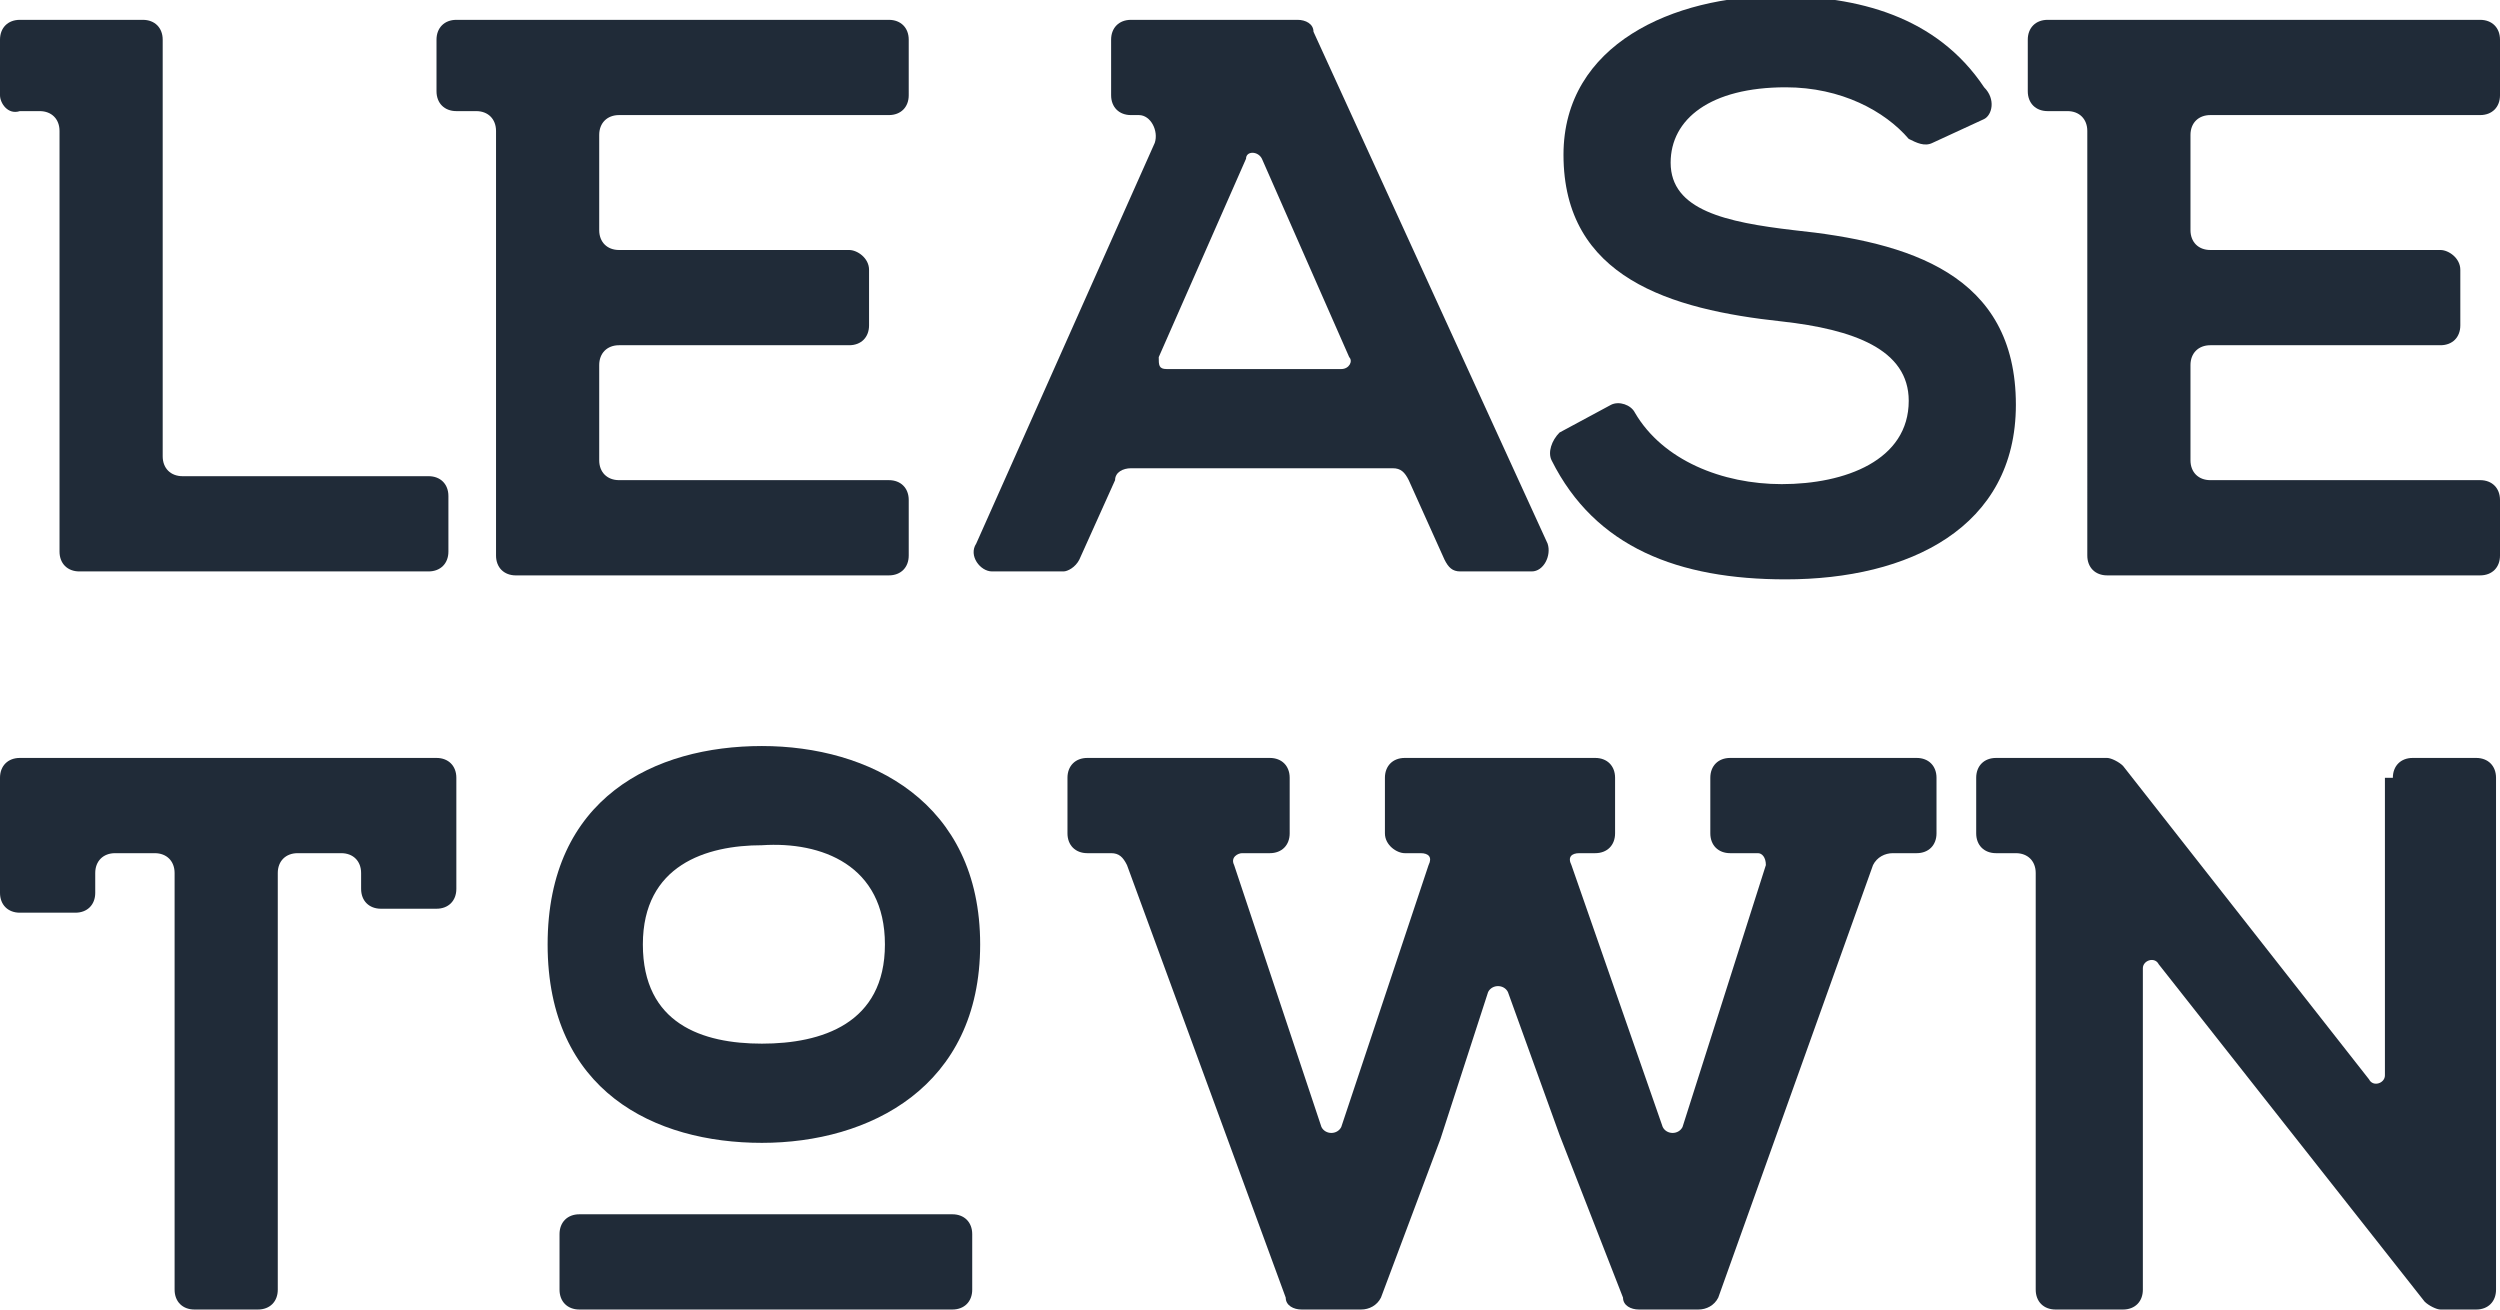 <?xml version="1.0" encoding="utf-8"?>
<!-- Generator: Adobe Illustrator 24.3.0, SVG Export Plug-In . SVG Version: 6.00 Build 0)  -->
<svg version="1.1" id="Layer_1" xmlns="http://www.w3.org/2000/svg" xmlns:xlink="http://www.w3.org/1999/xlink" x="0px" y="0px"
	 viewBox="0 0 63 33" style="enable-background:new 0 0 63 33;" xml:space="preserve">
<style type="text/css">
	.st0{fill:#202B38;}
</style>
<path class="st0" d="M60.3,19.6c0-0.3,0.2-0.5,0.5-0.5h1.6c0.3,0,0.5,0.2,0.5,0.5v12.9c0,0.3-0.2,0.5-0.5,0.5h-0.9
	c-0.1,0-0.3-0.1-0.4-0.2l-6.7-8.5c-0.1-0.2-0.4-0.1-0.4,0.1v8.1c0,0.3-0.2,0.5-0.5,0.5h-1.7c-0.3,0-0.5-0.2-0.5-0.5V22
	c0-0.3-0.2-0.5-0.5-0.5h-0.5c-0.3,0-0.5-0.2-0.5-0.5v-1.4c0-0.3,0.2-0.5,0.5-0.5h2.8c0.1,0,0.3,0.1,0.4,0.2l6.2,7.9
	c0.1,0.2,0.4,0.1,0.4-0.1V19.6z"/>
<path class="st0" d="M48.3,19.1c0.3,0,0.5,0.2,0.5,0.5V21c0,0.3-0.2,0.5-0.5,0.5h-0.6c-0.2,0-0.4,0.1-0.5,0.3l-3.9,10.9
	C43.2,32.9,43,33,42.8,33h-1.5c-0.2,0-0.4-0.1-0.4-0.3l-1.6-4.1c0,0,0,0,0,0L38,25c-0.1-0.2-0.4-0.2-0.5,0l-1.2,3.7c0,0,0,0,0,0
	l-1.5,4c-0.1,0.2-0.3,0.3-0.5,0.3h-1.5c-0.2,0-0.4-0.1-0.4-0.3l-4-10.9c-0.1-0.2-0.2-0.3-0.4-0.3h-0.6c-0.3,0-0.5-0.2-0.5-0.5v-1.4
	c0-0.3,0.2-0.5,0.5-0.5H32c0.3,0,0.5,0.2,0.5,0.5V21c0,0.3-0.2,0.5-0.5,0.5h-0.7c-0.1,0-0.3,0.1-0.2,0.3l2.2,6.6
	c0.1,0.2,0.4,0.2,0.5,0l2.2-6.6c0.1-0.2,0-0.3-0.2-0.3h-0.4c-0.2,0-0.5-0.2-0.5-0.5v-1.4c0-0.3,0.2-0.5,0.5-0.5h4.8
	c0.3,0,0.5,0.2,0.5,0.5V21c0,0.3-0.2,0.5-0.5,0.5h-0.4c-0.2,0-0.3,0.1-0.2,0.3l2.3,6.6c0.1,0.2,0.4,0.2,0.5,0l2.1-6.6
	c0-0.2-0.1-0.3-0.2-0.3h-0.7c-0.3,0-0.5-0.2-0.5-0.5v-1.4c0-0.3,0.2-0.5,0.5-0.5H48.3z"/>
<path class="st0" d="M24,30.6c0.3,0,0.5,0.2,0.5,0.5v1.4c0,0.3-0.2,0.5-0.5,0.5h-9.4c-0.3,0-0.5-0.2-0.5-0.5v-1.4
	c0-0.3,0.2-0.5,0.5-0.5H24z M19.2,28.8c-2.7,0-5.4-1.3-5.4-5c0-3.7,2.7-5,5.4-5c2.7,0,5.5,1.4,5.5,5S21.9,28.8,19.2,28.8z
	 M19.2,21.3c-1.4,0-3,0.5-3,2.5c0,2,1.5,2.5,3,2.5c1.5,0,3.1-0.5,3.1-2.5C22.3,21.8,20.7,21.2,19.2,21.3z"/>
<path class="st0" d="M0,19.6c0-0.3,0.2-0.5,0.5-0.5H11c0.3,0,0.5,0.2,0.5,0.5v2.8c0,0.3-0.2,0.5-0.5,0.5H9.6c-0.3,0-0.5-0.2-0.5-0.5
	V22c0-0.3-0.2-0.5-0.5-0.5H7.5c-0.3,0-0.5,0.2-0.5,0.5v10.5c0,0.3-0.2,0.5-0.5,0.5H4.9c-0.3,0-0.5-0.2-0.5-0.5V22
	c0-0.3-0.2-0.5-0.5-0.5H2.9c-0.3,0-0.5,0.2-0.5,0.5v0.5c0,0.3-0.2,0.5-0.5,0.5H0.5c-0.3,0-0.5-0.2-0.5-0.5V19.6z"/>
<path class="st0" d="M63,2.4c0,0.3-0.2,0.5-0.5,0.5h-6.8c-0.3,0-0.5,0.2-0.5,0.5v2.4c0,0.3,0.2,0.5,0.5,0.5h5.8
	c0.2,0,0.5,0.2,0.5,0.5v1.4c0,0.3-0.2,0.5-0.5,0.5h-5.8c-0.3,0-0.5,0.2-0.5,0.5v2.4c0,0.3,0.2,0.5,0.5,0.5h6.8
	c0.3,0,0.5,0.2,0.5,0.5v1.4c0,0.3-0.2,0.5-0.5,0.5h-9.4c-0.3,0-0.5-0.2-0.5-0.5V3.3c0-0.3-0.2-0.5-0.5-0.5h-0.5
	c-0.3,0-0.5-0.2-0.5-0.5V1c0-0.3,0.2-0.5,0.5-0.5h10.9C62.8,0.5,63,0.7,63,1V2.4z"/>
<path class="st0" d="M50,3l-1.3,0.6c-0.2,0.1-0.4,0-0.6-0.1c-0.6-0.7-1.7-1.3-3.1-1.3c-1.9,0-2.9,0.8-2.9,1.9c0,1.2,1.4,1.5,3.1,1.7
	c2.9,0.3,5.6,1.1,5.6,4.4c0,3.1-2.7,4.4-5.8,4.4c-2.7,0-4.8-0.8-5.9-3c-0.1-0.2,0-0.5,0.2-0.7l1.3-0.7c0.2-0.1,0.5,0,0.6,0.2
	c0.7,1.2,2.2,1.8,3.7,1.8c1.6,0,3.2-0.6,3.2-2.1c0-1.3-1.4-1.8-3.2-2c-2.8-0.3-5.5-1.1-5.5-4.2c0-2.8,2.8-4,5.4-4c2,0,4,0.5,5.2,2.3
	C50.3,2.5,50.2,2.9,50,3z"/>
<path class="st0" d="M32.7,0.5c0.2,0,0.4,0.1,0.4,0.3L39,13.7c0.1,0.3-0.1,0.7-0.4,0.7h-1.8c-0.2,0-0.3-0.1-0.4-0.3l-0.9-2
	c-0.1-0.2-0.2-0.3-0.4-0.3h-6.6c-0.2,0-0.4,0.1-0.4,0.3l-0.9,2c-0.1,0.2-0.3,0.3-0.4,0.3h-1.8c-0.3,0-0.6-0.4-0.4-0.7l4.5-10.1
	c0.1-0.3-0.1-0.7-0.4-0.7h-0.2c-0.3,0-0.5-0.2-0.5-0.5V1c0-0.3,0.2-0.5,0.5-0.5H32.7z M29.2,9c0,0.2,0,0.3,0.2,0.3h4.4
	C34,9.3,34.1,9.1,34,9l-2.2-5c-0.1-0.2-0.4-0.2-0.4,0L29.2,9z"/>
<path class="st0" d="M22.9,2.4c0,0.3-0.2,0.5-0.5,0.5h-6.8c-0.3,0-0.5,0.2-0.5,0.5v2.4c0,0.3,0.2,0.5,0.5,0.5h5.8
	c0.2,0,0.5,0.2,0.5,0.5v1.4c0,0.3-0.2,0.5-0.5,0.5h-5.8c-0.3,0-0.5,0.2-0.5,0.5v2.4c0,0.3,0.2,0.5,0.5,0.5h6.8
	c0.3,0,0.5,0.2,0.5,0.5v1.4c0,0.3-0.2,0.5-0.5,0.5H13c-0.3,0-0.5-0.2-0.5-0.5V3.3c0-0.3-0.2-0.5-0.5-0.5h-0.5
	c-0.3,0-0.5-0.2-0.5-0.5V1c0-0.3,0.2-0.5,0.5-0.5h10.9c0.3,0,0.5,0.2,0.5,0.5V2.4z"/>
<path class="st0" d="M4.1,11.5c0,0.3,0.2,0.5,0.5,0.5h6.2c0.3,0,0.5,0.2,0.5,0.5v1.4c0,0.3-0.2,0.5-0.5,0.5H2
	c-0.3,0-0.5-0.2-0.5-0.5V3.3c0-0.3-0.2-0.5-0.5-0.5H0.5C0.2,2.9,0,2.6,0,2.4V1c0-0.3,0.2-0.5,0.5-0.5h3.1c0.3,0,0.5,0.2,0.5,0.5
	V11.5z"/>
</svg>
